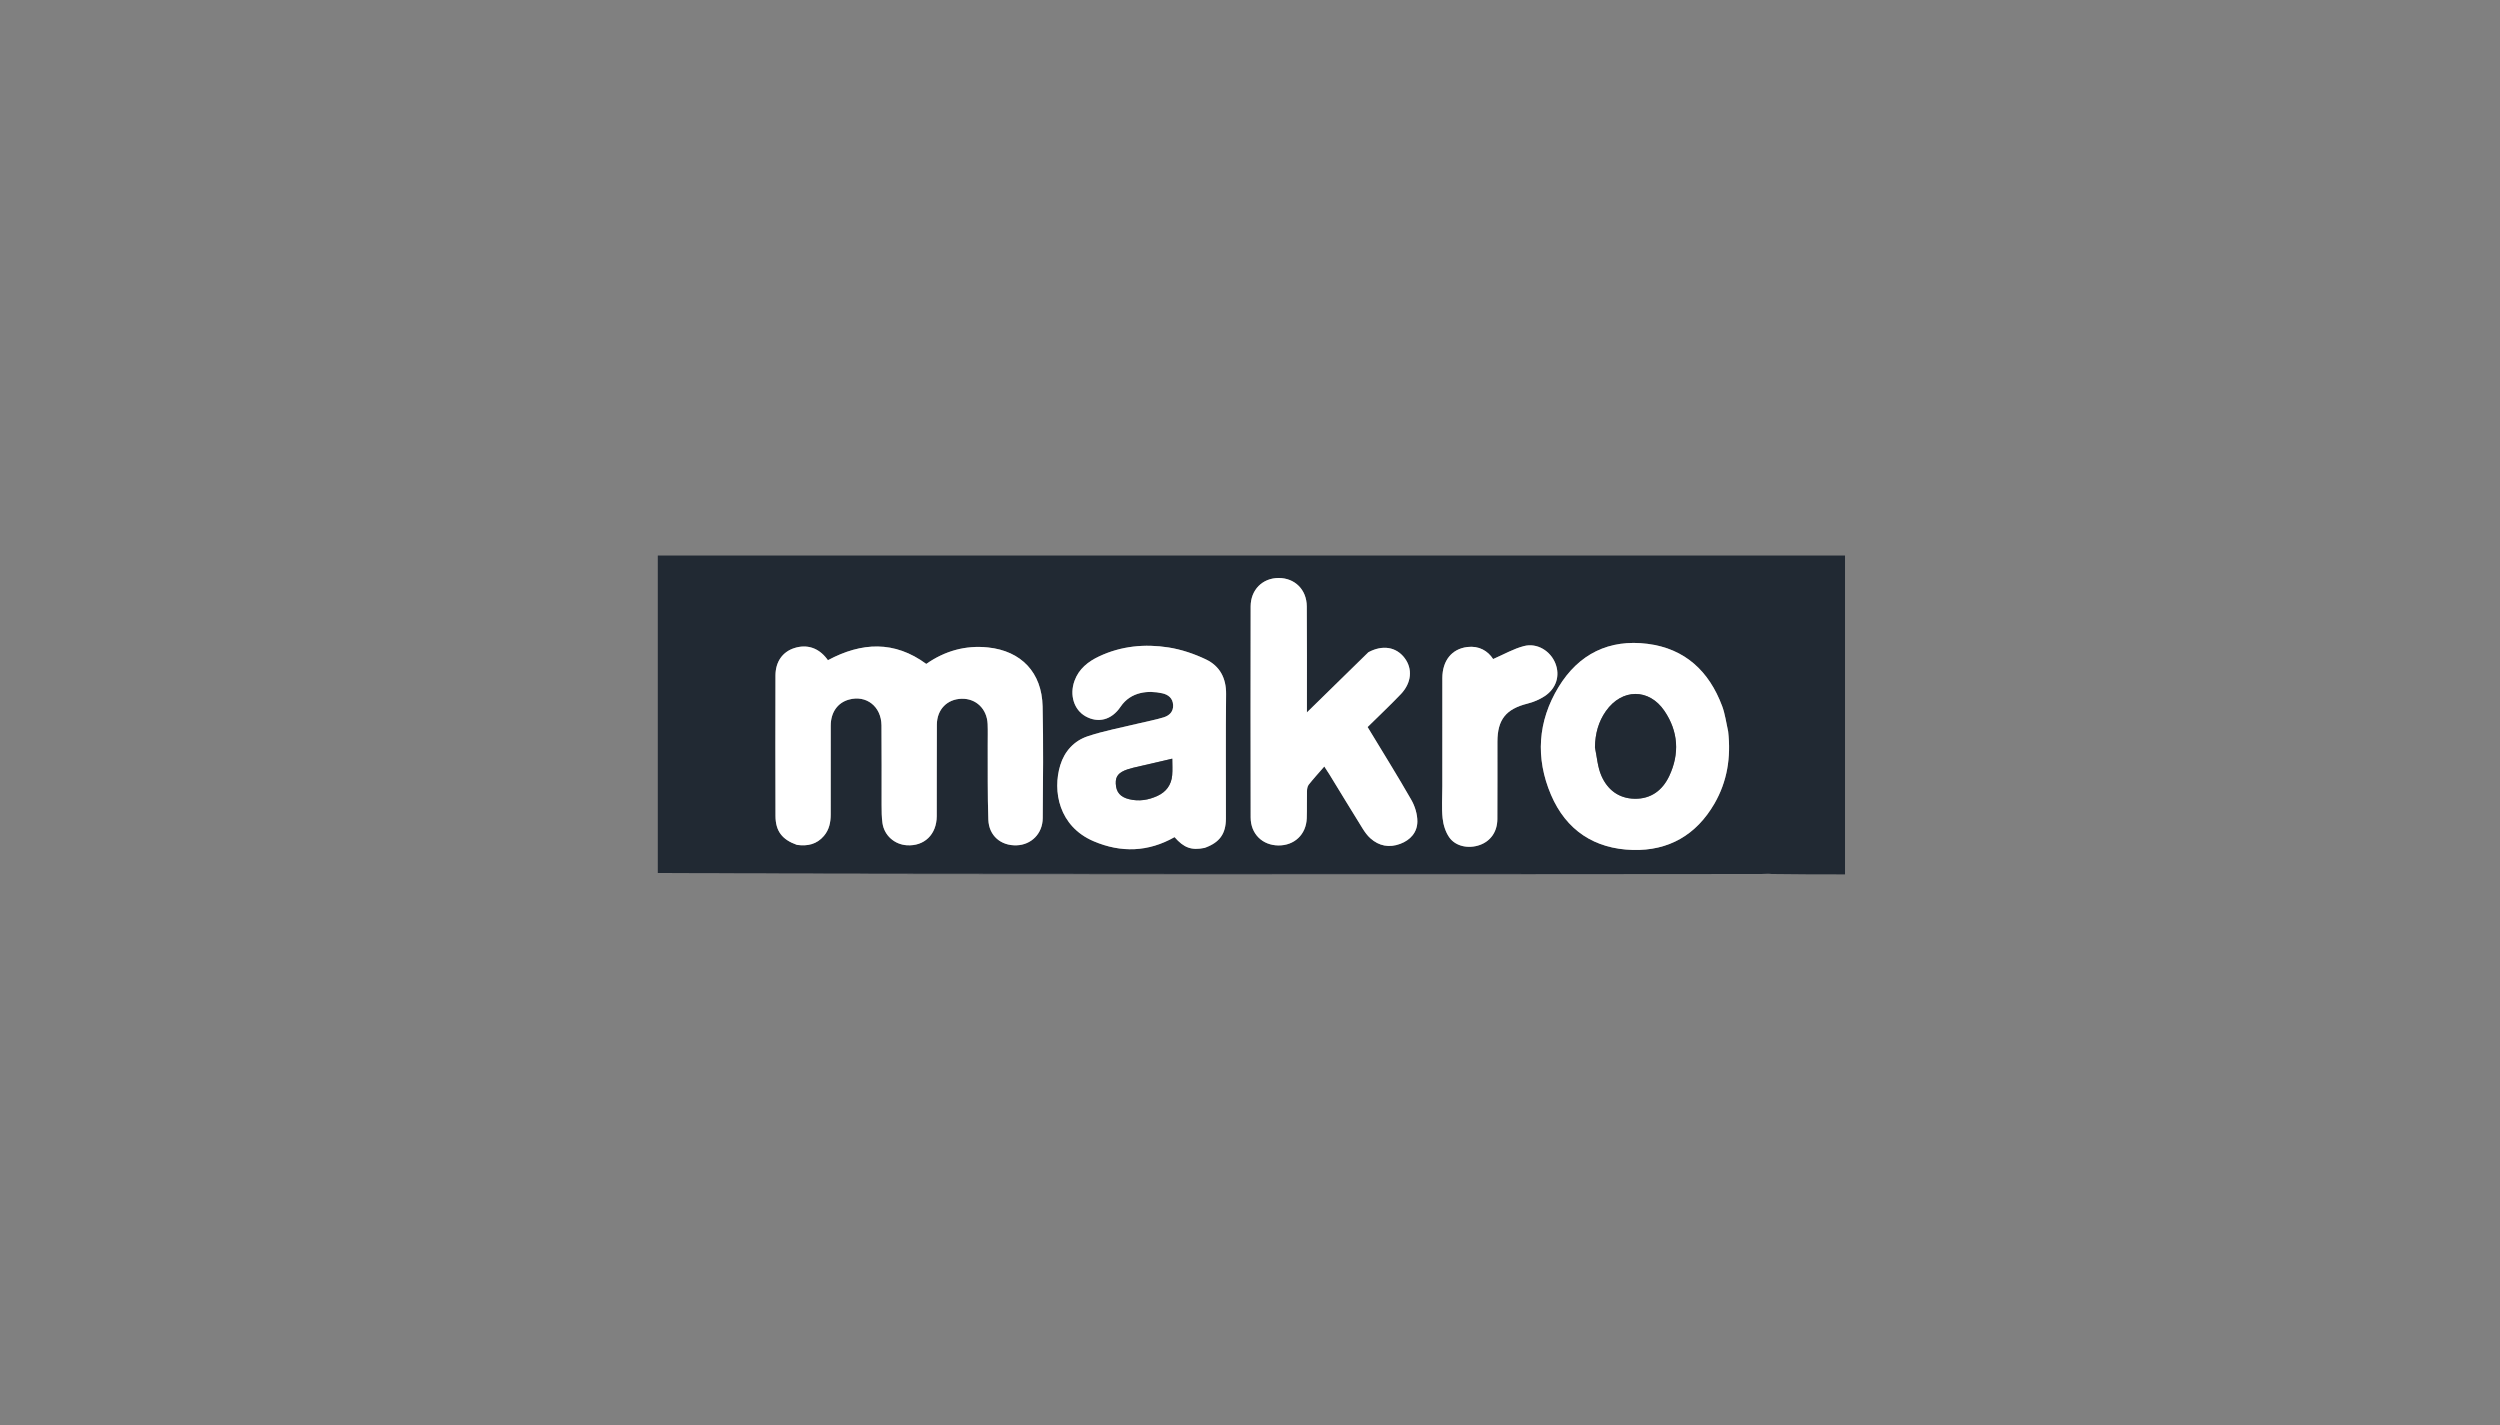 <?xml version="1.0" encoding="UTF-8" standalone="no"?> <svg xmlns="http://www.w3.org/2000/svg" xmlns:xlink="http://www.w3.org/1999/xlink" xmlns:serif="http://www.serif.com/" width="100%" height="100%" viewBox="0 0 421 240" version="1.1" xml:space="preserve" style="fill-rule:evenodd;clip-rule:evenodd;stroke-linejoin:round;stroke-miterlimit:2;"><rect x="0" y="0" width="421" height="240" fill="#808080" stroke="none"/> <g transform="matrix(1,0,0,1,-10050,0)"> <g id="logo-LIDL-SVG" transform="matrix(0.164,0,0,0.159,8831.42,-75.172)"> <rect x="7435.59" y="473.778" width="2560.89" height="1512.62" style="fill:none;"></rect> <g transform="matrix(0.235,0,0,0.235,6357.02,948.317)"> <g transform="matrix(6.097,0,0,6.303,7435.59,473.778)"> <path d="M1,228L1,1.036L851.828,1.036L851.828,229C834.59,229 817.262,229 799.171,228.721C796.263,228.296 794.119,228.02 791.975,228.02C528.317,228 264.658,228.001 1,228M101.071,207.968C108.474,209.007 115.004,207.403 120.03,201.526C123.802,197.114 124.917,191.815 124.914,186.166C124.902,165 124.87,143.835 124.93,122.67C124.957,113.17 129.799,106.333 137.847,104.056C150.315,100.53 161.159,108.835 161.306,122.426C161.511,141.422 161.326,160.423 161.389,179.422C161.403,183.743 161.403,188.113 162.019,192.373C163.29,201.164 170.638,207.615 179.46,208.182C191.967,208.984 200.838,200.51 200.906,187.352C201.019,165.52 200.829,143.687 200.992,121.856C201.073,111.045 208.359,103.714 218.692,103.421C229.024,103.128 236.905,110.642 237.373,121.455C237.589,126.446 237.409,131.453 237.436,136.452C237.533,154.279 237.257,172.12 237.887,189.928C238.291,201.381 246.91,208.58 258.067,208.23C268.638,207.897 276.771,199.929 276.867,188.794C277.095,162.131 277.366,135.455 276.774,108.803C276.239,84.667 261.473,69.238 237.715,66.741C221.505,65.038 206.739,69.202 193.398,78.512C170.621,61.811 147.146,62.891 122.905,75.857C122.704,75.578 122.426,75.173 122.128,74.785C116.117,66.96 107.828,64.28 98.742,67.22C90.372,69.929 85.353,76.989 85.331,86.762C85.254,120.26 85.228,153.758 85.343,187.256C85.38,198.026 90.079,204.182 101.071,207.968M509.982,70.331C495.65,84.356 481.317,98.381 466.19,113.183C466.19,110.837 466.19,109.566 466.19,108.295C466.177,84.64 466.293,60.985 466.099,37.332C466.001,25.34 457.474,17.044 445.944,17.066C434.379,17.088 425.884,25.488 425.866,37.406C425.789,87.713 425.782,138.021 425.875,188.328C425.896,200.015 434.239,208.178 445.703,208.312C457.197,208.447 465.67,200.474 466.082,188.872C466.313,182.384 466.09,175.88 466.246,169.387C466.283,167.84 466.598,165.975 467.507,164.831C470.921,160.539 474.633,156.485 478.65,151.862C480.541,154.77 481.46,156.115 482.312,157.502C490.237,170.41 498.103,183.356 506.109,196.215C507.676,198.732 509.483,201.242 511.676,203.201C517.914,208.773 525.21,210.111 533.05,207.187C540.408,204.443 545.309,198.92 545.35,191.177C545.378,186.007 543.632,180.275 541.03,175.741C531.018,158.297 520.342,141.234 509.684,123.651C513.738,119.709 517.681,115.918 521.575,112.076C525.607,108.099 529.683,104.16 533.577,100.05C541.177,92.031 542.116,82.004 536.149,74.208C530.124,66.338 520.406,64.713 509.982,70.331M393.217,209.999C403.636,206.226 408.124,200.043 408.143,188.99C408.194,159.346 407.948,129.699 408.267,100.059C408.39,88.581 403.681,79.977 393.833,75.288C385.415,71.28 376.198,68.163 367.01,66.729C350.014,64.077 333.113,65.66 317.245,73.129C309.373,76.834 302.758,82.019 299.639,90.586C295.936,100.757 299.252,111.324 307.539,115.977C316.429,120.968 326.113,118.803 332.647,109.142C340.032,98.223 352.644,97.353 362.428,99.495C366.74,100.439 370.067,102.886 370.314,107.905C370.551,112.725 367.551,115.462 363.567,116.697C357.719,118.508 351.648,119.592 345.685,121.042C333.454,124.014 320.985,126.286 309.082,130.25C299.418,133.468 292.521,140.858 289.444,150.867C283.728,169.452 288.416,194.699 313.359,205.314C333.049,213.693 352.509,213.017 371.338,202.368C378.021,210.002 383.462,212.009 393.217,209.999M768.06,126.492C766.66,120.515 765.893,114.301 763.752,108.602C754.421,83.769 737.224,67.586 710.373,64.152C682.737,60.618 660.92,71.422 646.51,95.074C631.607,119.536 629.877,145.861 641.125,172.137C651.971,197.47 672.282,210.799 699.712,211.536C725.44,212.228 745.269,200.803 758.254,178.408C767.408,162.619 770.175,145.426 768.06,126.492M563.239,166.5C563.239,173.991 562.663,181.544 563.447,188.952C563.946,193.667 565.56,198.812 568.275,202.624C572.887,209.098 582.161,210.804 590.045,208.006C597.845,205.238 602.618,198.534 602.678,189.52C602.803,171.042 602.689,152.563 602.728,134.084C602.762,118.232 608.918,110.758 624.268,106.895C628.536,105.821 632.84,104.025 636.511,101.619C644.968,96.079 647.743,86.815 644.248,78.09C640.688,69.201 631.193,63.299 621.692,65.763C614.188,67.709 607.227,71.751 599.657,75.02C595.89,69.211 589.556,65.383 581.113,66.423C569.962,67.796 563.281,76.213 563.255,88.589C563.201,114.226 563.239,139.863 563.239,166.5Z" style="fill:rgb(33,41,51);fill-rule:nonzero;"></path> </g> <g transform="matrix(6.097,0,0,6.303,7435.59,473.778)"> <path d="M1,228.5C264.658,228.001 528.317,228 791.975,228.02C794.119,228.02 796.263,228.296 798.704,228.721C533,229 267,229 1,228.5Z" style="fill:rgb(33,41,51);fill-rule:nonzero;"></path> </g> <g transform="matrix(6.097,0,0,6.303,7435.59,473.778)"> <path d="M100.652,207.892C90.079,204.182 85.38,198.026 85.343,187.256C85.228,153.758 85.254,120.26 85.331,86.762C85.353,76.989 90.372,69.929 98.742,67.22C107.828,64.28 116.117,66.96 122.128,74.785C122.426,75.173 122.704,75.578 122.905,75.857C147.146,62.891 170.621,61.811 193.396,78.506C206.739,69.202 221.505,65.038 237.715,66.741C261.473,69.238 276.239,84.667 276.774,108.803C277.366,135.455 277.095,162.131 276.867,188.794C276.771,199.929 268.638,207.897 258.067,208.23C246.91,208.58 238.291,201.381 237.887,189.928C237.257,172.12 237.533,154.279 237.436,136.452C237.409,131.453 237.589,126.446 237.373,121.455C236.905,110.642 229.024,103.128 218.692,103.421C208.359,103.714 201.073,111.045 200.992,121.856C200.829,143.687 201.019,165.52 200.906,187.352C200.838,200.51 191.967,208.984 179.46,208.182C170.638,207.615 163.29,201.164 162.019,192.373C161.403,188.113 161.403,183.743 161.389,179.422C161.326,160.423 161.511,141.422 161.306,122.426C161.159,108.835 150.315,100.53 137.847,104.056C129.799,106.333 124.957,113.17 124.93,122.67C124.87,143.835 124.902,165 124.914,186.166C124.917,191.815 123.802,197.114 120.03,201.526C115.004,207.403 108.474,209.007 100.652,207.892Z" style="fill:white;fill-rule:nonzero;"></path> </g> <g transform="matrix(6.097,0,0,6.303,7435.59,473.778)"> <path d="M510.299,70.136C520.406,64.713 530.124,66.338 536.149,74.208C542.116,82.004 541.177,92.031 533.577,100.05C529.683,104.16 525.607,108.099 521.575,112.076C517.681,115.918 513.738,119.709 509.684,123.651C520.342,141.234 531.018,158.297 541.03,175.741C543.632,180.275 545.378,186.007 545.35,191.177C545.309,198.92 540.408,204.443 533.05,207.187C525.21,210.111 517.914,208.773 511.676,203.201C509.483,201.242 507.676,198.732 506.109,196.215C498.103,183.356 490.237,170.41 482.312,157.502C481.46,156.115 480.541,154.77 478.65,151.862C474.633,156.485 470.921,160.539 467.507,164.831C466.598,165.975 466.283,167.84 466.246,169.387C466.09,175.88 466.313,182.384 466.082,188.872C465.67,200.474 457.197,208.447 445.703,208.312C434.239,208.178 425.896,200.015 425.875,188.328C425.782,138.021 425.789,87.713 425.866,37.406C425.884,25.488 434.379,17.088 445.944,17.066C457.474,17.044 466.001,25.34 466.099,37.332C466.293,60.985 466.177,84.64 466.19,108.295C466.19,109.566 466.19,110.837 466.19,113.183C481.317,98.381 495.65,84.356 510.299,70.136Z" style="fill:white;fill-rule:nonzero;"></path> </g> <g transform="matrix(6.097,0,0,6.303,7435.59,473.778)"> <path d="M392.817,210.077C383.462,212.009 378.021,210.002 371.338,202.368C352.509,213.017 333.049,213.693 313.359,205.314C288.416,194.699 283.728,169.452 289.444,150.867C292.521,140.858 299.418,133.468 309.082,130.25C320.985,126.286 333.454,124.014 345.685,121.042C351.648,119.592 357.719,118.508 363.567,116.697C367.551,115.462 370.551,112.725 370.314,107.905C370.067,102.886 366.74,100.439 362.428,99.495C352.644,97.353 340.032,98.223 332.647,109.142C326.113,118.803 316.429,120.968 307.539,115.977C299.252,111.324 295.936,100.757 299.639,90.586C302.758,82.019 309.373,76.834 317.245,73.129C333.113,65.66 350.014,64.077 367.01,66.729C376.198,68.163 385.415,71.28 393.833,75.288C403.681,79.977 408.39,88.581 408.267,100.059C407.948,129.699 408.194,159.346 408.143,188.99C408.124,200.043 403.636,206.226 392.817,210.077M341.41,152.841C340.132,153.202 338.833,153.504 337.579,153.934C331.214,156.117 328.967,158.872 329.207,164.124C329.485,170.211 332.386,173.664 338.75,175.234C345.836,176.982 352.671,175.854 359.173,172.841C365.395,169.959 369.045,164.956 369.638,158.097C369.975,154.196 369.698,150.241 369.698,146.261C360.272,148.439 351.232,150.529 341.41,152.841Z" style="fill:white;fill-rule:nonzero;"></path> </g> <g transform="matrix(6.097,0,0,6.303,7435.59,473.778)"> <path d="M768.093,126.939C770.175,145.426 767.408,162.619 758.254,178.408C745.269,200.803 725.44,212.228 699.712,211.536C672.282,210.799 651.971,197.47 641.125,172.137C629.877,145.861 631.607,119.536 646.51,95.074C660.92,71.422 682.737,60.618 710.373,64.152C737.224,67.586 754.421,83.769 763.752,108.602C765.893,114.301 766.66,120.515 768.093,126.939M672.621,138.502C674.049,145.103 674.52,152.112 677.12,158.213C681.448,168.366 689.552,174.724 701.073,174.918C712.829,175.115 721.071,168.825 725.873,158.628C733.388,142.671 732.354,126.773 722.439,112.152C711.362,95.817 691.923,96.045 680.497,112.202C675.145,119.771 672.778,128.326 672.621,138.502Z" style="fill:white;fill-rule:nonzero;"></path> </g> <g transform="matrix(6.097,0,0,6.303,7435.59,473.778)"> <path d="M563.239,166C563.239,139.863 563.201,114.226 563.255,88.589C563.281,76.213 569.962,67.796 581.113,66.423C589.556,65.383 595.89,69.211 599.657,75.02C607.227,71.751 614.188,67.709 621.692,65.763C631.193,63.299 640.688,69.201 644.248,78.09C647.743,86.815 644.968,96.079 636.511,101.619C632.84,104.025 628.536,105.821 624.268,106.895C608.918,110.758 602.762,118.232 602.728,134.084C602.689,152.563 602.803,171.042 602.678,189.52C602.618,198.534 597.845,205.238 590.045,208.006C582.161,210.804 572.887,209.098 568.275,202.624C565.56,198.812 563.946,193.667 563.447,188.952C562.663,181.544 563.239,173.991 563.239,166Z" style="fill:white;fill-rule:nonzero;"></path> </g> <g transform="matrix(6.097,0,0,6.303,7435.59,473.778)"> <path d="M341.8,152.729C351.232,150.529 360.272,148.439 369.698,146.261C369.698,150.241 369.975,154.196 369.638,158.097C369.045,164.956 365.395,169.959 359.173,172.841C352.671,175.854 345.836,176.982 338.75,175.234C332.386,173.664 329.485,170.211 329.207,164.124C328.967,158.872 331.214,156.117 337.579,153.934C338.833,153.504 340.132,153.202 341.8,152.729Z" style="fill:rgb(33,41,51);fill-rule:nonzero;"></path> </g> <g transform="matrix(6.097,0,0,6.303,7435.59,473.778)"> <path d="M672.622,138.021C672.778,128.326 675.145,119.771 680.497,112.202C691.923,96.045 711.362,95.817 722.439,112.152C732.354,126.773 733.388,142.671 725.873,158.628C721.071,168.825 712.829,175.115 701.073,174.918C689.552,174.724 681.448,168.366 677.12,158.213C674.52,152.112 674.049,145.103 672.622,138.021Z" style="fill:rgb(33,41,51);fill-rule:nonzero;"></path> </g> </g> </g> </g> </svg> 